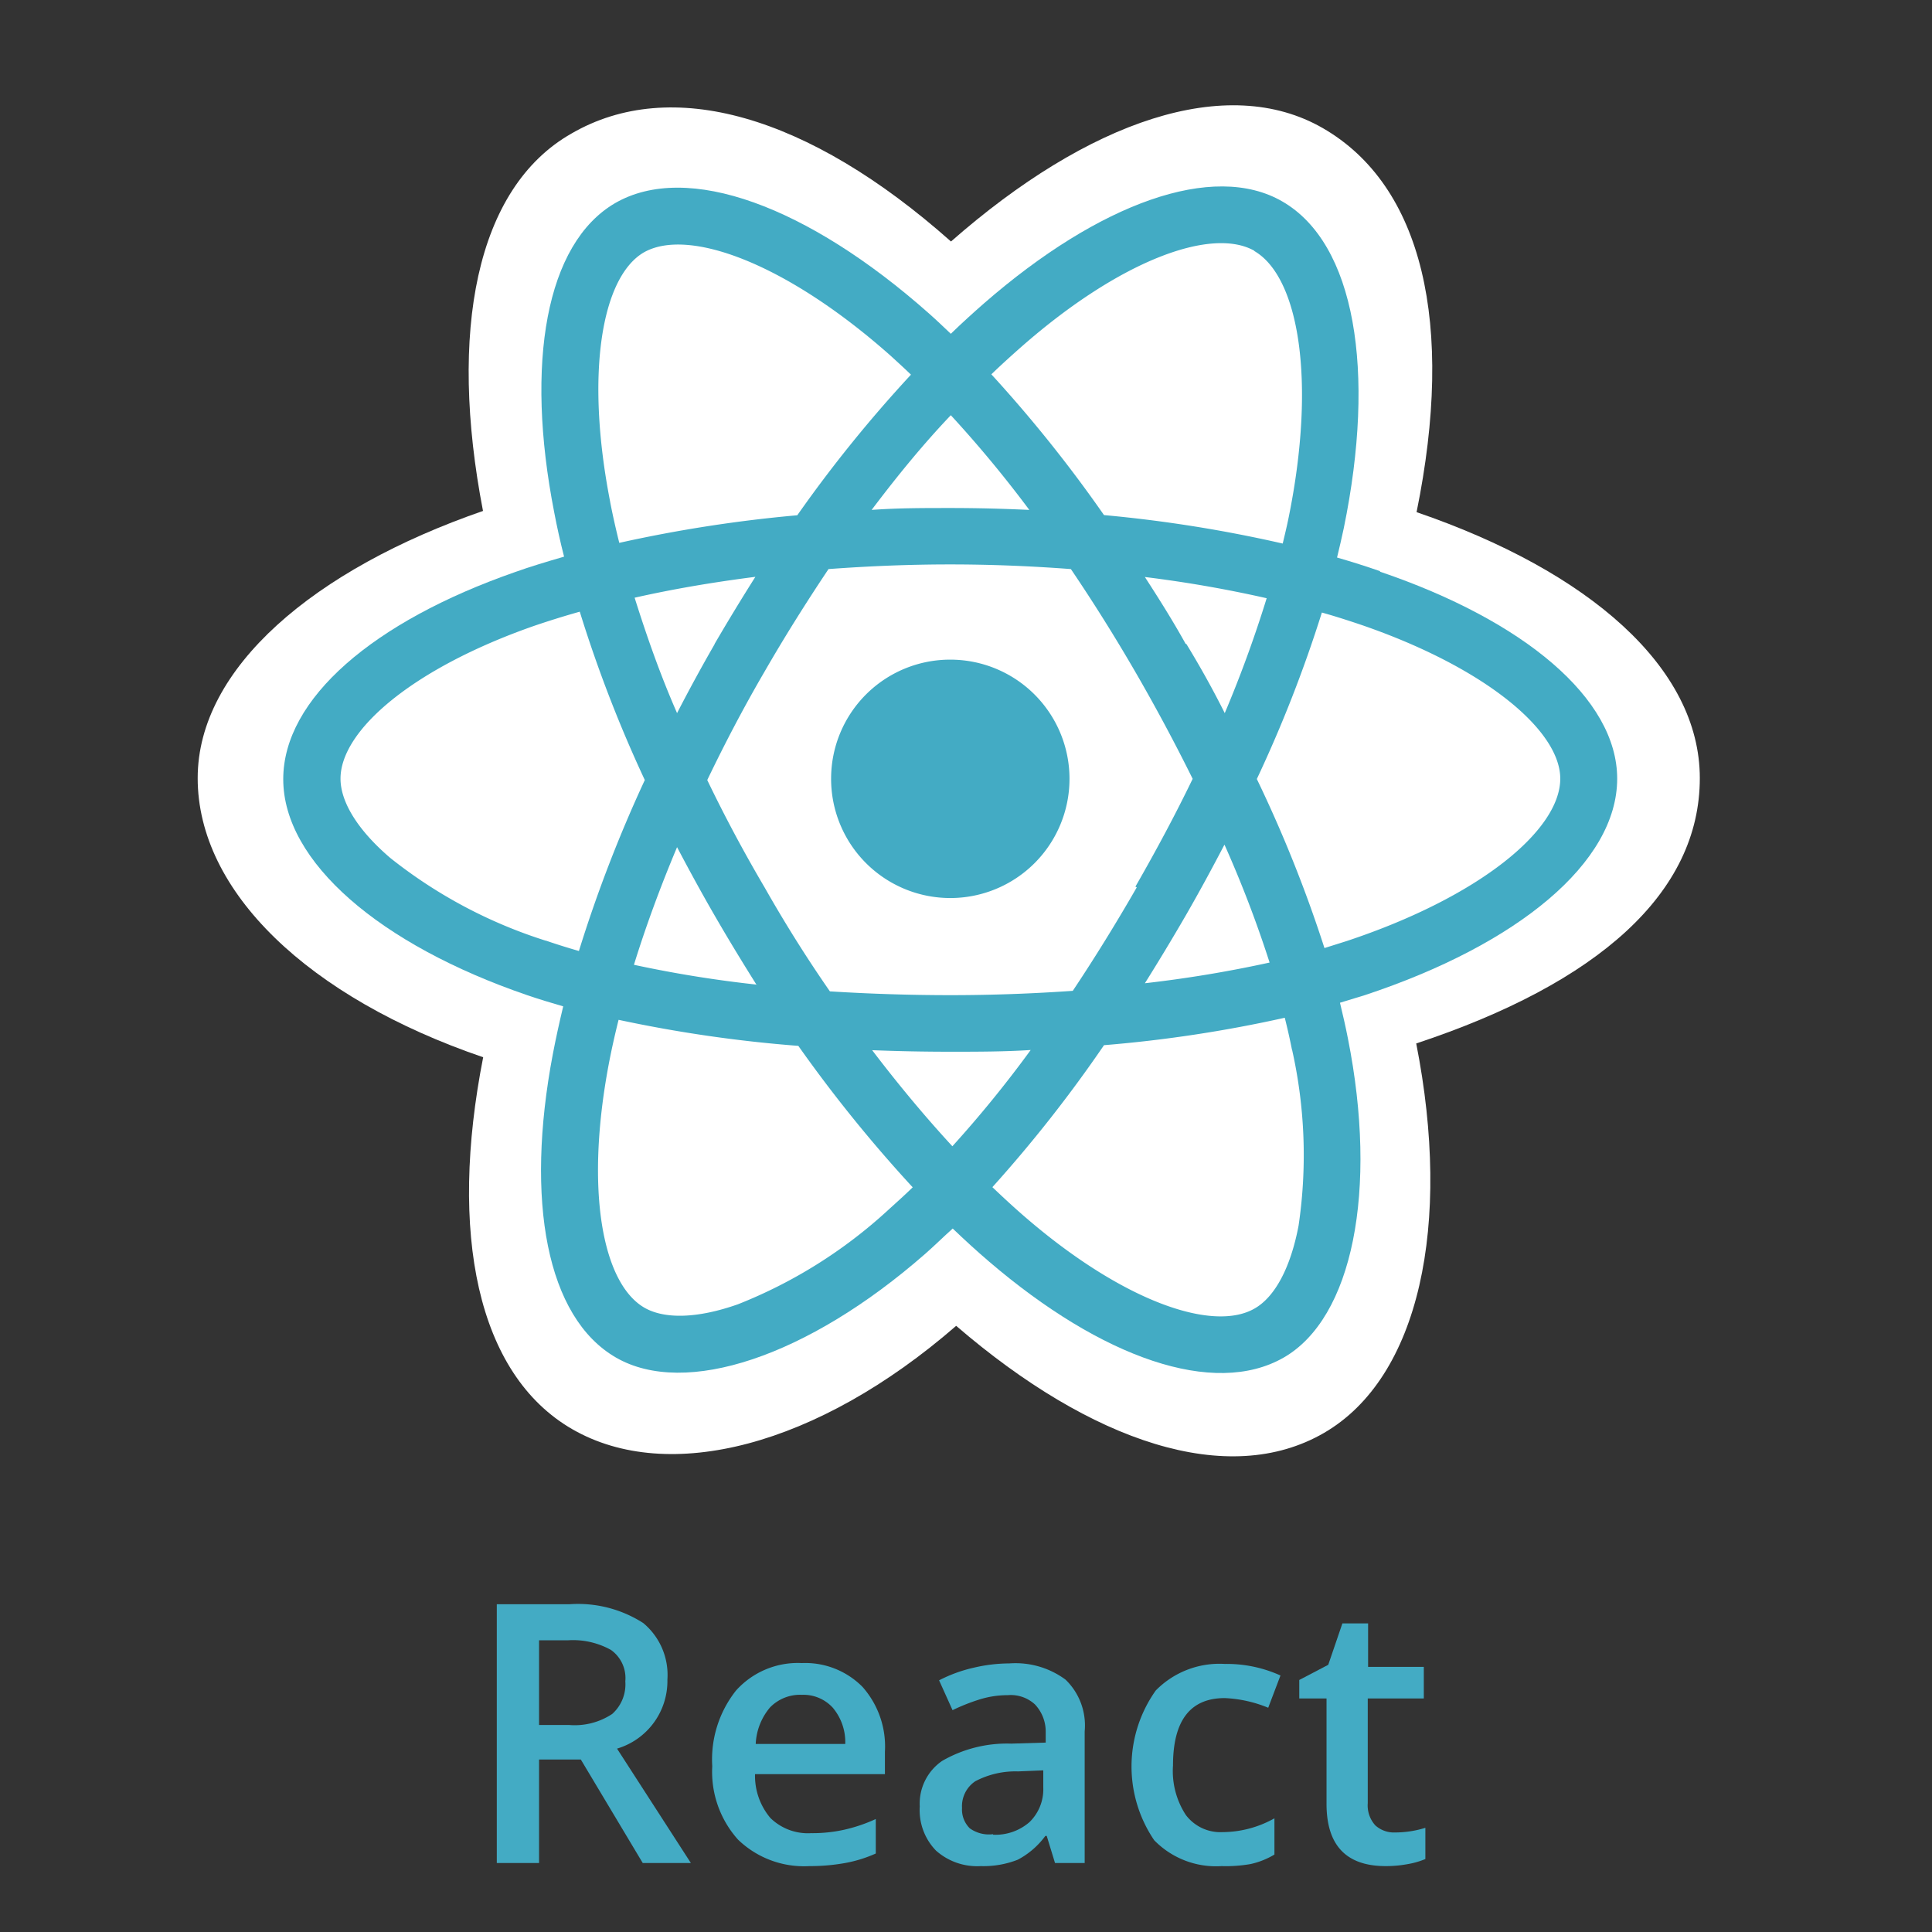 <svg xmlns="http://www.w3.org/2000/svg" viewBox="0 0 112 112"><rect x="0" y="0" width="112" height="112" fill="#333333" stroke="none"/><g id="Layer_2" data-name="Layer 2"><g id="Layer_1-2" data-name="Layer 1"><rect width="112" height="112" style="fill:#6a7c84;opacity:0"/><path d="M11.46,45.11c0,6.58,6.42,12.72,16.55,16.18-2,10.17-.37,18.38,5.18,21.57s14.18,1,22.24-6c7.85,6.76,15.78,9.42,21.32,6.21S84.17,71,82.1,60.49C92.64,57,98.54,51.77,98.54,45.11c0-6.42-6.44-12-16.42-15.42,2.23-10.93.34-18.93-5.43-22.26C71.12,4.22,63.1,7,55.13,14c-8.29-7.36-16.24-9.6-22-6.26C27.57,10.9,26,19.26,28,29.62,18.23,33,11.46,38.71,11.46,45.11Z" style="fill:#fff"/><path d="M80,33.11c-.8-.28-1.63-.54-2.49-.79.14-.57.27-1.14.39-1.7,1.88-9.14.65-16.51-3.56-18.94-4-2.32-10.63.1-17.29,5.9-.64.56-1.29,1.15-1.93,1.77-.43-.41-.85-.81-1.28-1.19-7-6.2-14-8.81-18.19-6.38-4,2.34-5.22,9.26-3.52,17.93.16.84.35,1.7.57,2.56-1,.29-2,.59-2.86.9-8.19,2.86-13.42,7.33-13.42,12,0,4.8,5.61,9.6,14.14,12.52.67.23,1.37.44,2.09.65q-.34,1.41-.6,2.76c-1.62,8.52-.36,15.28,3.66,17.6s11.12-.06,17.91-6c.53-.46,1.07-1,1.61-1.48.7.67,1.4,1.31,2.09,1.9C63.89,78.75,70.38,81,74.4,78.71S79.89,69,78.14,60.2c-.13-.67-.29-1.36-.46-2.07l1.44-.44C88,54.75,93.75,50,93.75,45.14c0-4.65-5.4-9.16-13.75-12Z" style="fill:#43abc4"/><path d="M78.08,54.55l-1.3.41a76.9,76.9,0,0,0-3.92-9.8,76.47,76.47,0,0,0,3.77-9.65c.79.22,1.56.47,2.3.72,7.15,2.46,11.52,6.11,11.52,8.91,0,3-4.72,6.87-12.37,9.41ZM74.9,60.84a27.94,27.94,0,0,1,.38,10.21c-.47,2.48-1.39,4.14-2.54,4.8-2.43,1.41-7.65-.42-13.27-5.26-.64-.55-1.29-1.15-1.94-1.77A78.17,78.17,0,0,0,64,60.59,76.72,76.72,0,0,0,74.48,59c.16.64.3,1.26.42,1.87ZM42.78,75.61c-2.38.84-4.27.86-5.42.2C34.92,74.4,33.91,69,35.29,61.69c.16-.84.35-1.69.57-2.57a78.5,78.5,0,0,0,10.42,1.51,81.22,81.22,0,0,0,6.63,8.2c-.49.48-1,.93-1.47,1.36a28.12,28.12,0,0,1-8.66,5.42ZM31.63,54.53a28,28,0,0,1-9-4.79c-1.92-1.64-2.89-3.27-2.89-4.6,0-2.81,4.2-6.4,11.2-8.85.85-.29,1.74-.57,2.67-.83a76.66,76.66,0,0,0,3.77,9.76,79.55,79.55,0,0,0-3.82,9.91c-.66-.19-1.3-.39-1.91-.6Zm3.74-25.45c-1.45-7.43-.49-13,1.94-14.44,2.59-1.49,8.31.64,14.34,6,.38.35.77.7,1.16,1.08a77.6,77.6,0,0,0-6.59,8.15,80.31,80.31,0,0,0-10.32,1.6c-.2-.81-.38-1.6-.53-2.38Zm33.36,8.24C68,36,67.18,34.7,66.37,33.45a71.36,71.36,0,0,1,7.06,1.23A70.68,70.68,0,0,1,71,41.34q-1-2-2.22-4ZM55.12,24.07a68.77,68.77,0,0,1,4.55,5.49c-1.51-.07-3-.11-4.58-.11s-3.05,0-4.56.11c1.51-2,3-3.82,4.59-5.49ZM41.43,37.34c-.76,1.32-1.49,2.66-2.18,4-1-2.28-1.78-4.53-2.46-6.69,2.21-.5,4.56-.9,7-1.21q-1.21,1.91-2.37,3.9Zm2.44,19.74a69.32,69.32,0,0,1-7.12-1.15c.68-2.2,1.52-4.49,2.5-6.82.7,1.33,1.43,2.67,2.2,4h0c.78,1.35,1.59,2.68,2.42,4Zm11.34,9.37c-1.56-1.69-3.12-3.56-4.65-5.57q2.22.09,4.53.09c1.57,0,3.13,0,4.66-.1a67.54,67.54,0,0,1-4.54,5.58ZM71,49a67.26,67.26,0,0,1,2.6,6.8A71.53,71.53,0,0,1,66.37,57q1.2-1.91,2.37-3.93c.79-1.37,1.53-2.74,2.24-4.1Zm-5.1,2.44q-1.81,3.15-3.71,6c-2.3.16-4.67.25-7.08.25s-4.75-.08-7-.22q-2-2.88-3.77-6h0C43.11,49.38,42,47.3,41,45.22c1-2.08,2.09-4.17,3.29-6.23h0c1.19-2.07,2.45-4.07,3.74-6,2.3-.17,4.66-.27,7.05-.27h0c2.39,0,4.75.1,7,.27,1.28,1.89,2.53,3.88,3.73,5.95s2.32,4.17,3.33,6.21c-1,2.07-2.12,4.16-3.32,6.25Zm6.81-36.89c2.59,1.5,3.6,7.52,2,15.42-.1.5-.22,1-.35,1.54A78.51,78.51,0,0,0,64,29.86a78.49,78.49,0,0,0-6.53-8.16c.59-.57,1.19-1.11,1.78-1.63,5.71-5,11-6.93,13.47-5.53Z" style="fill:#fff"/><path d="M55.09,38.24a6.91,6.91,0,1,1-6.91,6.9,6.9,6.9,0,0,1,6.91-6.9" style="fill:#43abc4"/><path d="M31.25,102v6H28.8V93H33a7,7,0,0,1,4.29,1.09,3.91,3.91,0,0,1,1.4,3.28,4.09,4.09,0,0,1-2.92,4L40.05,108H37.26l-3.59-6Zm0-2H33a3.93,3.93,0,0,0,2.49-.64,2.3,2.3,0,0,0,.76-1.89,2,2,0,0,0-.83-1.82,4.51,4.51,0,0,0-2.5-.56H31.25Z" style="fill:#43abc4"/><path d="M46.92,108.18a5.5,5.5,0,0,1-4.14-1.54,5.89,5.89,0,0,1-1.49-4.25A6.43,6.43,0,0,1,42.67,98a4.81,4.81,0,0,1,3.81-1.59A4.67,4.67,0,0,1,50,97.79a5.21,5.21,0,0,1,1.3,3.76v1.3H43.77a3.78,3.78,0,0,0,.89,2.54,3.11,3.11,0,0,0,2.37.88,8.46,8.46,0,0,0,1.87-.19,9.15,9.15,0,0,0,1.87-.63v2A7.7,7.7,0,0,1,49,108,11.51,11.51,0,0,1,46.92,108.18Zm-.44-9.93a2.43,2.43,0,0,0-1.84.73,3.52,3.52,0,0,0-.83,2.12H49A3.1,3.1,0,0,0,48.28,99,2.31,2.31,0,0,0,46.48,98.25Z" style="fill:#43abc4"/><path d="M61.16,108l-.48-1.57H60.6A4.71,4.71,0,0,1,59,107.81a5.44,5.44,0,0,1-2.14.37,3.59,3.59,0,0,1-2.6-.9,3.36,3.36,0,0,1-.94-2.56,3,3,0,0,1,1.3-2.64,7.51,7.51,0,0,1,4-1l2-.06v-.6A2.29,2.29,0,0,0,60,98.81a2.07,2.07,0,0,0-1.58-.54,5.5,5.5,0,0,0-1.67.26,11.34,11.34,0,0,0-1.53.61l-.78-1.73a8.33,8.33,0,0,1,2-.73,9.12,9.12,0,0,1,2.07-.25,4.88,4.88,0,0,1,3.26.94,3.69,3.69,0,0,1,1.11,3V108Zm-3.59-1.64a3,3,0,0,0,2.11-.73,2.65,2.65,0,0,0,.8-2v-1l-1.46.06a5,5,0,0,0-2.48.57,1.74,1.74,0,0,0-.77,1.55,1.53,1.53,0,0,0,.45,1.18A1.91,1.91,0,0,0,57.57,106.33Z" style="fill:#43abc4"/><path d="M70.82,108.18a5,5,0,0,1-3.91-1.5A7.61,7.61,0,0,1,67,98a5.17,5.17,0,0,1,4-1.54,7.53,7.53,0,0,1,3.23.67L73.52,99A7.44,7.44,0,0,0,71,98.44q-3,0-3,3.91a4.65,4.65,0,0,0,.74,2.86,2.51,2.51,0,0,0,2.14,1,6.2,6.2,0,0,0,3-.8v2.1a4.58,4.58,0,0,1-1.38.55A8.26,8.26,0,0,1,70.82,108.18Z" style="fill:#43abc4"/><path d="M80.87,106.23a5.92,5.92,0,0,0,1.76-.27v1.81a4.63,4.63,0,0,1-1,.29,6.91,6.91,0,0,1-1.3.12q-3.43,0-3.43-3.61V98.46H75.32V97.39L77,96.51l.82-2.4h1.49v2.52h3.23v1.83H79.29v6.07a1.72,1.72,0,0,0,.44,1.29A1.61,1.61,0,0,0,80.87,106.23Z" style="fill:#43abc4"/></g></g></svg>